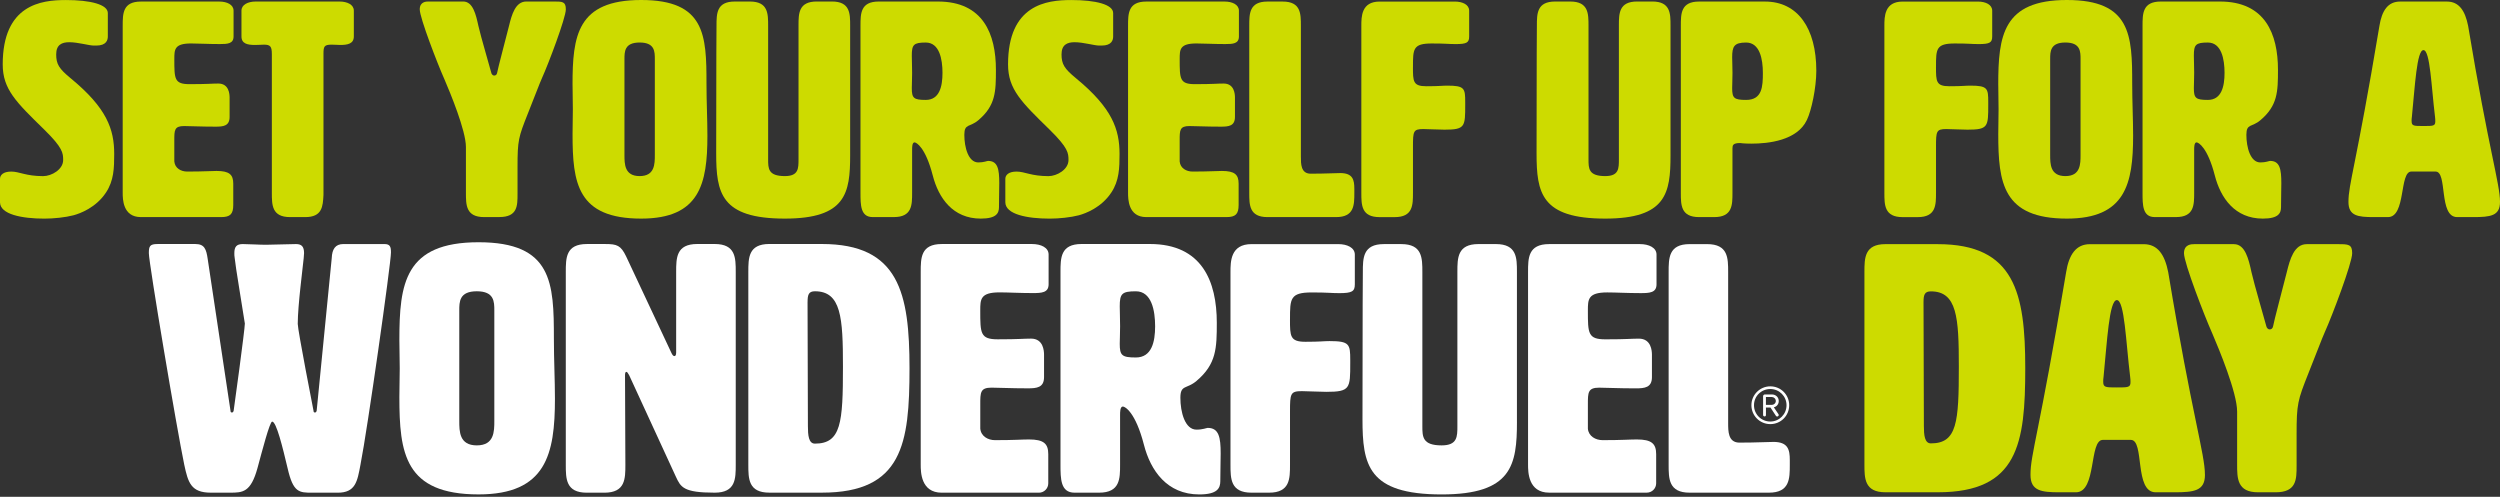 <svg width="780" height="155" viewBox="0 0 780 155" fill="none" xmlns="http://www.w3.org/2000/svg">
<rect x="0" y="0" width="780" height="155" fill="#333333" stroke="none"/>
<path d="M20.469 0.007C28.335 0.007 33.641 1.429 33.641 4.078V11.372C33.641 12.416 33.263 14.217 30.038 14.217H29.281C27.767 14.217 24.353 13.173 21.605 13.173C19.334 13.173 17.532 13.929 17.532 16.963C17.532 19.997 18.387 21.413 22.082 24.447C33.361 33.73 35.632 40.359 35.632 48.031C35.632 52.39 35.534 56.37 33.073 60.062C29.947 64.799 25.019 66.599 22.937 67.167C20.378 67.833 16.775 68.211 13.838 68.211C6.828 68.211 0 66.887 0 63.096V55.802C0 54.667 0.946 53.532 3.505 53.532C6.064 53.532 8.055 54.954 13.452 54.954C16.109 54.954 19.705 52.873 19.705 49.937C19.705 47.758 19.614 46.147 13.831 40.464C5.019 31.846 0.848 27.866 0.848 20.095C0.848 1.436 12.884 0.014 20.462 0.014L20.469 0.007Z" fill="#CDDB00"/>
<path d="M54.391 50.4C54.581 52.481 56.473 53.525 58.373 53.525C63.778 53.525 65.572 53.336 67.563 53.336C71.545 53.336 72.779 54.471 72.779 57.316V63.944C72.779 66.789 71.832 67.735 68.986 67.735H43.967C38.282 67.735 38.282 62.052 38.282 60.153V8.058C38.282 4.267 38.282 0.484 43.967 0.484H68.418C70.788 0.484 72.87 1.429 72.87 3.328V11.379C72.87 13.649 70.977 13.747 68.608 13.747C64.913 13.747 61.976 13.558 59.607 13.558C54.391 13.558 54.391 15.45 54.391 18.484C54.391 24.643 54.391 26.255 59.13 26.255C65.004 26.255 65.951 26.065 68.131 26.065C71.447 26.065 71.636 29.38 71.636 30.424V36.484C71.636 39.329 69.645 39.518 67.276 39.518C62.446 39.518 59.41 39.329 57.42 39.329C54.384 39.329 54.384 40.654 54.384 43.779V50.407L54.391 50.4Z" fill="#CDDB00"/>
<path d="M100.925 60.819C100.735 64.421 100.546 67.735 95.239 67.735H90.501C84.816 67.735 84.816 63.944 84.816 60.153V16.865C84.816 14.497 84.339 13.93 82.348 13.93C81.682 13.93 80.736 14.028 79.6 14.028C77.231 14.028 75.338 13.649 75.338 11.372V3.321C75.338 1.429 77.42 0.477 79.789 0.477H105.944C108.313 0.477 110.395 1.422 110.395 3.321V11.372C110.395 13.642 108.502 14.028 106.133 14.028C105.467 14.028 104.619 13.93 103.483 13.93C101.114 13.93 100.925 14.497 100.925 16.865V60.819Z" fill="#CDDB00"/>
<path d="M151.053 67.735C145.368 67.735 145.368 63.944 145.368 60.153V45.852C145.368 40.737 140.44 28.896 138.736 24.916L138.449 24.25C136.556 19.99 130.962 5.591 130.962 2.936C130.962 0.469 133.044 0.469 133.71 0.469H144.512C147.548 0.469 148.494 4.54 149.251 8.044C149.917 11.078 153.044 21.686 153.233 22.534C153.324 23.199 153.801 23.578 154.179 23.578C154.656 23.578 155.034 23.291 155.126 22.632C155.224 21.777 158.063 11.078 158.82 8.044C159.675 4.54 160.811 0.469 164.225 0.469H172.658C175.504 0.469 176.541 0.469 176.541 2.936C176.541 5.584 171.045 20.081 169.146 24.25C168.29 26.142 166.678 30.5 164.694 35.426C161.757 42.811 161.47 43.764 161.47 52.095V60.525C161.47 64.217 161.47 67.721 155.784 67.721H151.046L151.053 67.735Z" fill="#CDDB00"/>
<path d="M178.63 26.43C178.63 11.176 180.053 0 200.046 0C220.038 0 220.424 10.987 220.424 26.051C220.424 31.734 220.711 37.325 220.711 42.342C220.711 57.309 218.342 68.204 200.053 68.204C180.053 68.204 178.637 57.028 178.637 41.873C178.637 39.315 178.728 36.758 178.728 34.102C178.728 31.447 178.637 28.889 178.637 26.43H178.63ZM194.83 18.477V48.312C194.83 51.157 194.83 54.94 199.569 54.94C204.308 54.94 204.308 51.15 204.308 48.312V18.477C204.308 16.109 204.308 13.264 199.569 13.264C194.83 13.264 194.83 16.109 194.83 18.477Z" fill="#CDDB00"/>
<path d="M265.246 48.501C265.246 60.244 263.921 68.204 244.868 68.204C224.875 68.204 223.452 60.153 223.452 47.835C223.452 17.902 223.55 8.051 223.55 8.051C223.55 4.26 223.55 0.476 229.235 0.476H233.974C239.659 0.476 239.659 4.267 239.659 8.051V49.727C239.659 52.572 239.659 54.94 244.875 54.94C249.137 54.94 249.137 52.572 249.137 49.727V7.953C249.137 4.26 249.137 0.469 254.822 0.469H259.561C265.246 0.469 265.246 4.26 265.246 7.953V48.494V48.501Z" fill="#CDDB00"/>
<path d="M292.627 0.477C306.746 0.477 310.727 10.608 310.727 21.791C310.727 28.609 310.629 32.967 305.231 37.514C302.575 39.785 300.871 38.46 300.871 42.062C300.871 45.944 302.105 50.68 305.231 50.68C306.935 50.68 307.979 50.204 308.267 50.204C311.302 50.204 311.772 52.761 311.772 57.119C311.772 59.2 311.681 61.758 311.681 64.603C311.681 66.495 310.924 68.204 305.995 68.204C297.275 68.204 292.824 61.765 291.022 54.751C288.751 45.944 285.905 44.423 285.337 44.423C284.58 44.423 284.58 45.937 284.58 46.693V60.146C284.58 63.937 284.58 67.728 278.895 67.728H272.263C268.471 67.728 268.471 63.937 268.471 60.146V8.051C268.471 4.26 268.471 0.477 274.156 0.477H292.634H292.627ZM284.482 17.342C284.482 18.575 284.58 20.754 284.58 22.744C284.58 24.734 284.482 26.346 284.482 27.481C284.482 30.606 285.049 31.173 288.842 31.173C293.104 31.173 294.057 27.004 294.057 22.744C294.057 18.484 293.111 13.271 288.842 13.271C285.049 13.271 284.482 13.937 284.482 17.342Z" fill="#CDDB00"/>
<path d="M334.133 0.007C341.999 0.007 347.305 1.429 347.305 4.078V11.372C347.305 12.416 346.927 14.217 343.702 14.217H342.945C341.431 14.217 338.017 13.173 335.269 13.173C332.998 13.173 331.196 13.929 331.196 16.963C331.196 19.997 332.051 21.413 335.746 24.447C347.025 33.73 349.296 40.359 349.296 48.031C349.296 52.39 349.198 56.37 346.737 60.062C343.611 64.799 338.683 66.599 336.601 67.167C334.042 67.833 330.439 68.211 327.502 68.211C320.492 68.211 313.664 66.887 313.664 63.096V55.802C313.664 54.667 314.61 53.532 317.169 53.532C319.728 53.532 321.719 54.954 327.116 54.954C329.773 54.954 333.369 52.873 333.369 49.937C333.369 47.758 333.278 46.147 327.495 40.464C318.683 31.846 314.512 27.866 314.512 20.095C314.512 1.436 326.549 0.014 334.126 0.014L334.133 0.007Z" fill="#CDDB00"/>
<path d="M368.063 50.4C368.252 52.481 370.145 53.525 372.045 53.525C377.45 53.525 379.244 53.336 381.235 53.336C385.217 53.336 386.451 54.471 386.451 57.316V63.944C386.451 66.789 385.504 67.735 382.658 67.735H357.639C351.954 67.735 351.954 62.052 351.954 60.153V8.058C351.954 4.267 351.954 0.484 357.639 0.484H382.09C384.46 0.484 386.542 1.429 386.542 3.328V11.379C386.542 13.649 384.649 13.747 382.28 13.747C378.585 13.747 375.648 13.558 373.279 13.558C368.063 13.558 368.063 15.45 368.063 18.484C368.063 24.643 368.063 26.255 372.802 26.255C378.676 26.255 379.623 26.065 381.803 26.065C385.119 26.065 385.308 29.38 385.308 30.424V36.484C385.308 39.329 383.317 39.518 380.948 39.518C376.118 39.518 373.082 39.329 371.092 39.329C368.056 39.329 368.056 40.654 368.056 43.779V50.407L368.063 50.4Z" fill="#CDDB00"/>
<path d="M418.101 53.994C422.083 53.994 422.553 56.075 422.553 58.92V60.153C422.553 63.944 422.553 67.735 416.867 67.735H395.452C389.767 67.735 389.767 63.944 389.767 60.153V8.058C389.767 4.267 389.767 0.484 395.452 0.484H400.191C405.876 0.484 405.876 4.274 405.876 8.058V48.886C405.876 51.164 405.876 54.099 408.813 54.191C413.839 54.191 416.11 54.001 418.101 54.001V53.994Z" fill="#CDDB00"/>
<path d="M440.839 20.845C440.839 25.392 440.839 26.906 445.01 26.906C449.181 26.906 449.938 26.717 451.551 26.717C456.955 26.717 457.145 27.572 457.145 31.832V32.687C457.145 39.504 457.145 40.457 450.702 40.457C448.81 40.457 445.487 40.268 444.071 40.268C440.945 40.268 440.846 40.934 440.846 45.761V60.16C440.846 63.951 440.846 67.742 435.161 67.742H430.422C424.737 67.742 424.737 63.951 424.737 60.16V8.065C424.737 5.22 424.737 0.49 430.422 0.49H453.927C456.297 0.49 458.378 1.436 458.378 3.335V11.386C458.378 13.278 457.621 13.754 454.207 13.754C451.838 13.754 451.172 13.565 446.721 13.565C440.846 13.565 440.846 15.268 440.846 20.859L440.839 20.845Z" fill="#CDDB00"/>
<path d="M521.202 48.501C521.202 60.244 519.877 68.204 500.824 68.204C480.831 68.204 479.408 60.153 479.408 47.835C479.408 17.902 479.506 8.051 479.506 8.051C479.506 4.26 479.506 0.476 485.191 0.476H489.93C495.615 0.476 495.615 4.267 495.615 8.051V49.727C495.615 52.572 495.615 54.94 500.831 54.94C505.093 54.94 505.093 52.572 505.093 49.727V7.953C505.093 4.26 505.093 0.469 510.778 0.469H515.517C521.202 0.469 521.202 4.26 521.202 7.953V48.494V48.501Z" fill="#CDDB00"/>
<path d="M540.529 46.231V60.153C540.529 63.944 540.529 67.735 534.844 67.735H530.105C524.42 67.735 524.42 63.944 524.42 60.153V8.058C524.42 4.267 524.42 0.484 530.105 0.484H550.673C560.907 0.484 566.69 8.822 566.69 22.078C566.69 27.383 565.176 34.487 563.753 37.423C560.718 43.863 551.717 44.816 546.41 44.816C544.041 44.816 542.905 44.626 542.905 44.626C540.634 44.626 540.536 45.383 540.536 46.238L540.529 46.231ZM540.438 17.909C540.438 19.143 540.536 20.754 540.536 22.744C540.536 24.734 540.438 26.346 540.438 27.481C540.438 30.606 541.006 31.173 544.798 31.173C549.817 31.173 550.014 27.004 550.014 22.744C550.014 18.484 549.067 13.271 544.798 13.271C541.006 13.271 540.438 14.504 540.438 17.909Z" fill="#CDDB00"/>
<path d="M604.028 20.845C604.028 25.392 604.028 26.906 608.199 26.906C612.37 26.906 613.127 26.717 614.739 26.717C620.144 26.717 620.333 27.572 620.333 31.832V32.687C620.333 39.504 620.333 40.457 613.891 40.457C611.998 40.457 608.676 40.268 607.259 40.268C604.133 40.268 604.035 40.934 604.035 45.761V60.16C604.035 63.951 604.035 67.742 598.35 67.742H593.611C587.926 67.742 587.926 63.951 587.926 60.16V8.065C587.926 5.22 587.926 0.49 593.611 0.49H617.116C619.485 0.49 621.567 1.436 621.567 3.335V11.386C621.567 13.278 620.81 13.754 617.396 13.754C615.027 13.754 614.361 13.565 609.909 13.565C604.035 13.565 604.035 15.268 604.035 20.859L604.028 20.845Z" fill="#CDDB00"/>
<path d="M623.453 26.43C623.453 11.176 624.876 0 644.869 0C664.861 0 665.247 10.987 665.247 26.051C665.247 31.734 665.534 37.325 665.534 42.342C665.534 57.309 663.165 68.204 644.876 68.204C624.883 68.204 623.46 57.028 623.46 41.873C623.46 39.315 623.551 36.758 623.551 34.102C623.551 31.447 623.46 28.889 623.46 26.43H623.453ZM639.653 18.477V48.312C639.653 51.157 639.653 54.94 644.392 54.94C649.131 54.94 649.131 51.15 649.131 48.312V18.477C649.131 16.109 649.131 13.264 644.392 13.264C639.653 13.264 639.653 16.109 639.653 18.477Z" fill="#CDDB00"/>
<path d="M692.628 0.477C706.746 0.477 710.728 10.608 710.728 21.791C710.728 28.609 710.63 32.967 705.232 37.514C702.575 39.785 700.872 38.46 700.872 42.062C700.872 45.944 702.106 50.68 705.232 50.68C706.936 50.68 707.98 50.204 708.268 50.204C711.303 50.204 711.773 52.761 711.773 57.119C711.773 59.2 711.682 61.758 711.682 64.603C711.682 66.495 710.924 68.204 705.996 68.204C697.276 68.204 692.825 61.765 691.023 54.751C688.752 45.944 685.906 44.423 685.338 44.423C684.581 44.423 684.581 45.937 684.581 46.693V60.146C684.581 63.937 684.581 67.728 678.896 67.728H672.264C668.472 67.728 668.472 63.937 668.472 60.146V8.051C668.472 4.26 668.472 0.477 674.157 0.477H692.635H692.628ZM684.483 17.342C684.483 18.575 684.581 20.754 684.581 22.744C684.581 24.734 684.483 26.346 684.483 27.481C684.483 30.606 685.05 31.173 688.843 31.173C693.105 31.173 694.058 27.004 694.058 22.744C694.058 18.484 693.112 13.271 688.843 13.271C685.05 13.271 684.483 13.937 684.483 17.342Z" fill="#CDDB00"/>
<path d="M780 62.998C780 67.356 777.063 67.735 771.658 67.735H766.639C760.765 67.735 763.702 53.525 759.91 53.525H752.332C748.539 53.525 750.72 67.735 745.034 67.735H740.583C735.655 67.735 732.718 67.356 732.718 62.998C732.718 57.316 734.989 52.292 742.385 8.058C743.142 3.321 745.034 0.484 748.827 0.484H763.422C767.214 0.484 769.107 3.328 770.053 8.058C776.495 46.897 780 57.316 780 62.998ZM752.423 37.802C752.423 39.315 753.089 39.315 756.117 39.315C759.146 39.315 759.812 39.315 759.812 37.893C759.812 37.514 759.812 37.038 759.72 36.379C758.585 27.095 758.206 15.632 756.117 15.632C754.028 15.632 753.46 26.997 752.514 36.379C752.416 36.947 752.416 37.423 752.416 37.802H752.423Z" fill="#CDDB00"/>
<path d="M604.61 76.178C628.605 76.178 631.879 91.445 631.879 114.883C631.879 138.321 629.699 153.589 604.61 153.589H588.249C581.701 153.589 581.701 149.231 581.701 144.865V84.894C581.701 80.536 581.701 76.171 588.249 76.171H604.61V76.178ZM600.138 94.283C600.138 106.601 600.25 120.012 600.25 132.884C600.25 135.721 600.467 138.335 602.43 138.335C610.611 138.335 611.157 131.791 611.157 114.351C611.157 99.083 610.611 90.906 602.43 90.906C600.467 90.906 600.138 91.999 600.138 94.283Z" fill="#CDDB00"/>
<path d="M687.945 148.144C687.945 153.161 684.566 153.596 678.348 153.596H672.565C665.8 153.596 669.186 137.242 664.819 137.242H656.091C651.731 137.242 654.233 153.596 647.693 153.596H642.569C636.898 153.596 633.512 153.161 633.512 148.144C633.512 141.6 636.133 135.827 644.637 84.908C645.513 79.457 647.693 76.185 652.053 76.185H668.849C673.21 76.185 675.397 79.457 676.483 84.908C683.9 129.612 687.938 141.607 687.938 148.144H687.945ZM656.203 119.136C656.203 120.881 656.967 120.881 660.458 120.881C663.949 120.881 664.713 120.881 664.713 119.248C664.713 118.814 664.713 118.268 664.601 117.504C663.29 106.818 662.856 93.625 660.458 93.625C658.061 93.625 657.402 106.706 656.315 117.504C656.203 118.155 656.203 118.702 656.203 119.136Z" fill="#CDDB00"/>
<path d="M704.53 153.596C697.983 153.596 697.983 149.238 697.983 144.872V128.406C697.983 122.521 692.312 108.892 690.349 104.31L690.02 103.546C687.84 98.641 681.404 82.063 681.404 79.016C681.404 76.178 683.802 76.178 684.566 76.178H697.002C700.493 76.178 701.586 80.865 702.455 84.901C703.22 88.391 706.816 100.603 707.04 101.584C707.152 102.348 707.692 102.783 708.134 102.783C708.68 102.783 709.115 102.453 709.227 101.689C709.339 100.709 712.606 88.391 713.482 84.901C714.464 80.865 715.775 76.178 719.7 76.178H729.409C732.683 76.178 733.881 76.178 733.881 79.016C733.881 82.07 727.551 98.747 725.371 103.546C724.39 105.725 722.532 110.742 720.247 116.411C716.868 124.917 716.539 126.003 716.539 135.602V145.307C716.539 149.56 716.539 153.596 709.991 153.596H704.537H704.53Z" fill="#CDDB00"/>
<path d="M80.328 146.063C78.253 153.603 75.736 153.715 71.804 153.715H65.789C59.557 153.715 58.681 150.548 57.482 144.97C55.183 133.935 46.441 82.14 46.441 78.973C46.441 76.787 46.771 76.136 49.175 76.136H60.98C63.826 76.136 64.366 77.775 64.808 80.837L71.916 128.154C71.916 128.483 72.028 128.701 72.35 128.701C72.673 128.701 72.785 128.483 72.897 128.154C73.01 127.608 76.395 102.691 76.395 100.947C75.519 95.159 73.444 83.023 73.227 80.515C73.115 79.968 73.115 79.422 73.115 78.987C73.115 77.019 73.774 76.15 75.736 76.15C77.594 76.15 80.763 76.367 82.95 76.367C83.931 76.367 91.369 76.15 92.35 76.15C94.096 76.15 94.867 76.913 94.867 78.987C94.867 79.422 94.755 79.968 94.755 80.515C94.537 83.03 92.897 95.264 92.897 101.059C92.897 103.028 97.818 128.154 97.818 128.154C97.818 128.483 97.93 128.701 98.253 128.701C98.575 128.701 98.687 128.483 98.799 128.154L103.503 80.515C103.615 77.782 104.597 76.143 107.113 76.143H119.907C121.659 76.143 121.982 76.906 121.982 78.763C121.982 82.147 114.656 133.942 112.469 144.977C111.488 150.225 110.941 153.722 105.361 153.722H97.489C93.332 153.722 91.474 153.722 89.728 146.07C88.2 139.624 86.23 131.538 84.919 131.538C84.155 131.538 81.751 140.829 80.328 146.07V146.063Z" fill="white"/>
<path d="M124.604 106.069C124.604 88.475 126.245 75.582 149.308 75.582C172.371 75.582 172.813 88.258 172.813 105.635C172.813 112.193 173.142 118.639 173.142 124.427C173.142 141.692 170.408 154.255 149.308 154.255C126.245 154.255 124.604 141.362 124.604 123.88C124.604 120.93 124.717 117.981 124.717 114.919C124.717 111.857 124.604 108.907 124.604 106.069ZM143.293 96.89V131.308C143.293 134.587 143.293 138.959 148.761 138.959C154.229 138.959 154.229 134.587 154.229 131.308V96.89C154.229 94.157 154.229 90.878 148.761 90.878C143.293 90.878 143.293 94.157 143.293 96.89Z" fill="white"/>
<path d="M210.414 111.1C210.743 111.1 210.961 110.771 210.961 110.007V84.873C210.961 80.501 210.961 76.129 217.522 76.129H222.99C229.551 76.129 229.551 80.501 229.551 84.873V144.971C229.551 149.343 229.551 153.715 222.99 153.715C213.148 153.715 212.384 151.97 210.856 148.691L196.317 117.112C195.987 116.453 195.658 116.019 195.44 116.019C195.111 116.019 195.006 116.453 195.006 117.112L195.118 144.978C195.118 149.35 195.118 153.722 188.557 153.722H183.089C176.527 153.722 176.527 149.35 176.527 144.978V84.88C176.527 80.508 176.527 76.136 183.089 76.136H188.886C192.496 76.136 193.695 76.57 195.335 79.962L209.439 110.014C209.769 110.778 210.098 111.107 210.421 111.107L210.414 111.1Z" fill="white"/>
<path d="M256.434 76.129C280.486 76.129 283.767 91.425 283.767 114.919C283.767 138.412 281.579 153.708 256.434 153.708H240.038C233.477 153.708 233.477 149.336 233.477 144.964V84.866C233.477 80.494 233.477 76.122 240.038 76.122H256.434V76.129ZM251.955 94.269C251.955 106.616 252.067 120.055 252.067 132.947C252.067 135.785 252.284 138.412 254.254 138.412C262.456 138.412 263.003 131.854 263.003 114.372C263.003 99.076 262.456 90.878 254.254 90.878C252.284 90.878 251.962 91.971 251.962 94.263L251.955 94.269Z" fill="white"/>
<path d="M305.847 133.717C306.065 136.121 308.252 137.326 310.439 137.326C316.671 137.326 318.746 137.109 321.045 137.109C325.637 137.109 327.06 138.419 327.06 141.698V150.8C327.06 152.412 325.756 153.722 324.136 153.722H293.825C287.264 153.722 287.264 147.163 287.264 144.977V84.88C287.264 80.508 287.264 76.136 293.825 76.136H322.026C324.76 76.136 327.165 77.229 327.165 79.415V88.706C327.165 91.326 324.978 91.439 322.244 91.439C317.982 91.439 314.589 91.221 311.855 91.221C305.84 91.221 305.84 93.407 305.84 96.904C305.84 104.009 305.84 105.865 311.308 105.865C318.087 105.865 319.18 105.648 321.697 105.648C325.524 105.648 325.742 109.474 325.742 110.672V117.665C325.742 120.944 323.442 121.161 320.716 121.161C315.143 121.161 311.645 120.944 309.345 120.944C305.847 120.944 305.847 122.472 305.847 126.08V133.731V133.717Z" fill="white"/>
<path d="M358.759 76.129C375.05 76.129 379.642 87.823 379.642 100.716C379.642 108.584 379.53 113.608 373.305 118.856C370.241 121.477 368.279 119.949 368.279 124.104C368.279 128.582 369.702 134.047 373.305 134.047C375.275 134.047 376.473 133.501 376.803 133.501C380.301 133.501 380.848 136.45 380.848 141.474C380.848 143.878 380.735 146.827 380.735 150.107C380.735 152.293 379.859 154.262 374.174 154.262C364.115 154.262 358.976 146.834 356.901 138.749C354.28 128.589 350.999 126.837 350.34 126.837C349.464 126.837 349.464 128.582 349.464 129.458V144.971C349.464 149.343 349.464 153.715 342.902 153.715H335.247C330.873 153.715 330.873 149.343 330.873 144.971V84.873C330.873 80.501 330.873 76.129 337.434 76.129H358.752H358.759ZM349.359 95.58C349.359 97.002 349.471 99.511 349.471 101.809C349.471 104.107 349.359 105.964 349.359 107.274C349.359 110.883 350.017 111.534 354.385 111.534C359.306 111.534 360.399 106.728 360.399 101.809C360.399 96.89 359.306 90.885 354.385 90.885C350.01 90.885 349.359 91.649 349.359 95.587V95.58Z" fill="white"/>
<path d="M402.474 99.644C402.474 104.885 402.474 106.636 407.283 106.636C412.091 106.636 412.968 106.419 414.825 106.419C421.057 106.419 421.275 107.4 421.275 112.319V113.3C421.275 121.161 421.275 122.254 413.844 122.254C411.657 122.254 407.836 122.037 406.196 122.037C402.593 122.037 402.481 122.801 402.481 128.371V144.977C402.481 149.35 402.481 153.715 395.926 153.715H390.466C383.911 153.715 383.911 149.343 383.911 144.977V84.901C383.911 81.622 383.911 76.164 390.466 76.164H417.566C420.3 76.164 422.705 77.257 422.705 79.443V88.727C422.705 90.913 421.828 91.46 417.896 91.46C415.162 91.46 414.398 91.242 409.259 91.242C402.481 91.242 402.481 93.211 402.481 99.65L402.474 99.644Z" fill="white"/>
<path d="M473.289 131.539C473.289 145.083 471.761 154.262 449.791 154.262C426.735 154.262 425.095 144.978 425.095 130.775C425.095 96.26 425.207 84.894 425.207 84.894C425.207 80.522 425.207 76.157 431.761 76.157H437.222C443.776 76.157 443.776 80.529 443.776 84.894V132.954C443.776 136.233 443.776 138.959 449.784 138.959C454.705 138.959 454.705 136.226 454.705 132.954V84.782C454.705 80.522 454.705 76.15 461.259 76.15H466.727C473.282 76.15 473.282 80.522 473.282 84.782V131.532L473.289 131.539Z" fill="white"/>
<path d="M495.413 133.725C495.63 136.128 497.831 137.326 500.025 137.326C506.285 137.326 508.374 137.109 510.681 137.109C515.293 137.109 516.723 138.419 516.723 141.699V150.793C516.723 152.405 515.412 153.708 513.793 153.708H483.341C476.752 153.708 476.752 147.157 476.752 144.971V84.894C476.752 80.522 476.752 76.157 483.341 76.157H511.676C514.424 76.157 516.835 77.25 516.835 79.436V88.72C516.835 91.341 514.641 91.453 511.893 91.453C507.61 91.453 504.203 91.236 501.462 91.236C495.42 91.236 495.42 93.422 495.42 96.918C495.42 104.016 495.42 105.873 500.909 105.873C507.715 105.873 508.816 105.656 511.339 105.656C515.181 105.656 515.405 109.481 515.405 110.679V117.672C515.405 120.951 513.099 121.169 510.351 121.169C504.75 121.169 501.238 120.951 498.932 120.951C495.42 120.951 495.42 122.479 495.42 126.087V133.732L495.413 133.725Z" fill="white"/>
<path d="M553.28 137.873C557.872 137.873 558.418 140.276 558.418 143.555V144.977C558.418 149.35 558.418 153.715 551.864 153.715H527.168C520.613 153.715 520.613 149.343 520.613 144.977V84.901C520.613 80.529 520.613 76.164 527.168 76.164H532.628C539.183 76.164 539.183 80.536 539.183 84.901V131.98C539.183 134.6 539.183 137.985 542.569 138.097C548.359 138.097 550.981 137.88 553.28 137.88V137.873Z" fill="white"/>
<path d="M552.335 120.538C555.616 120.538 558.23 123.152 558.23 126.431C558.23 129.71 555.616 132.323 552.335 132.323C549.054 132.323 546.439 129.682 546.439 126.431C546.439 123.18 549.082 120.538 552.335 120.538ZM552.335 121.372C549.524 121.372 547.246 123.593 547.246 126.431C547.246 129.268 549.524 131.518 552.335 131.518C555.146 131.518 557.396 129.212 557.396 126.431C557.396 123.649 555.146 121.372 552.335 121.372ZM552.391 127.152H550.975V129.486C550.975 129.738 550.807 129.927 550.561 129.927C550.281 129.927 550.085 129.731 550.085 129.486V123.621C550.085 123.32 550.337 123.067 550.638 123.067H552.833C553.975 123.067 554.971 123.873 554.971 125.12C554.971 126.452 553.912 126.984 553.442 127.089L554.887 129.233C554.943 129.317 554.971 129.402 554.971 129.458C554.971 129.731 554.718 129.955 554.473 129.955C554.305 129.955 554.165 129.871 554.08 129.731L552.384 127.145L552.391 127.152ZM552.833 123.873H550.968V126.319H552.833C553.414 126.319 554.052 125.821 554.052 125.12C554.052 124.371 553.414 123.873 552.833 123.873Z" fill="white"/>
</svg>
